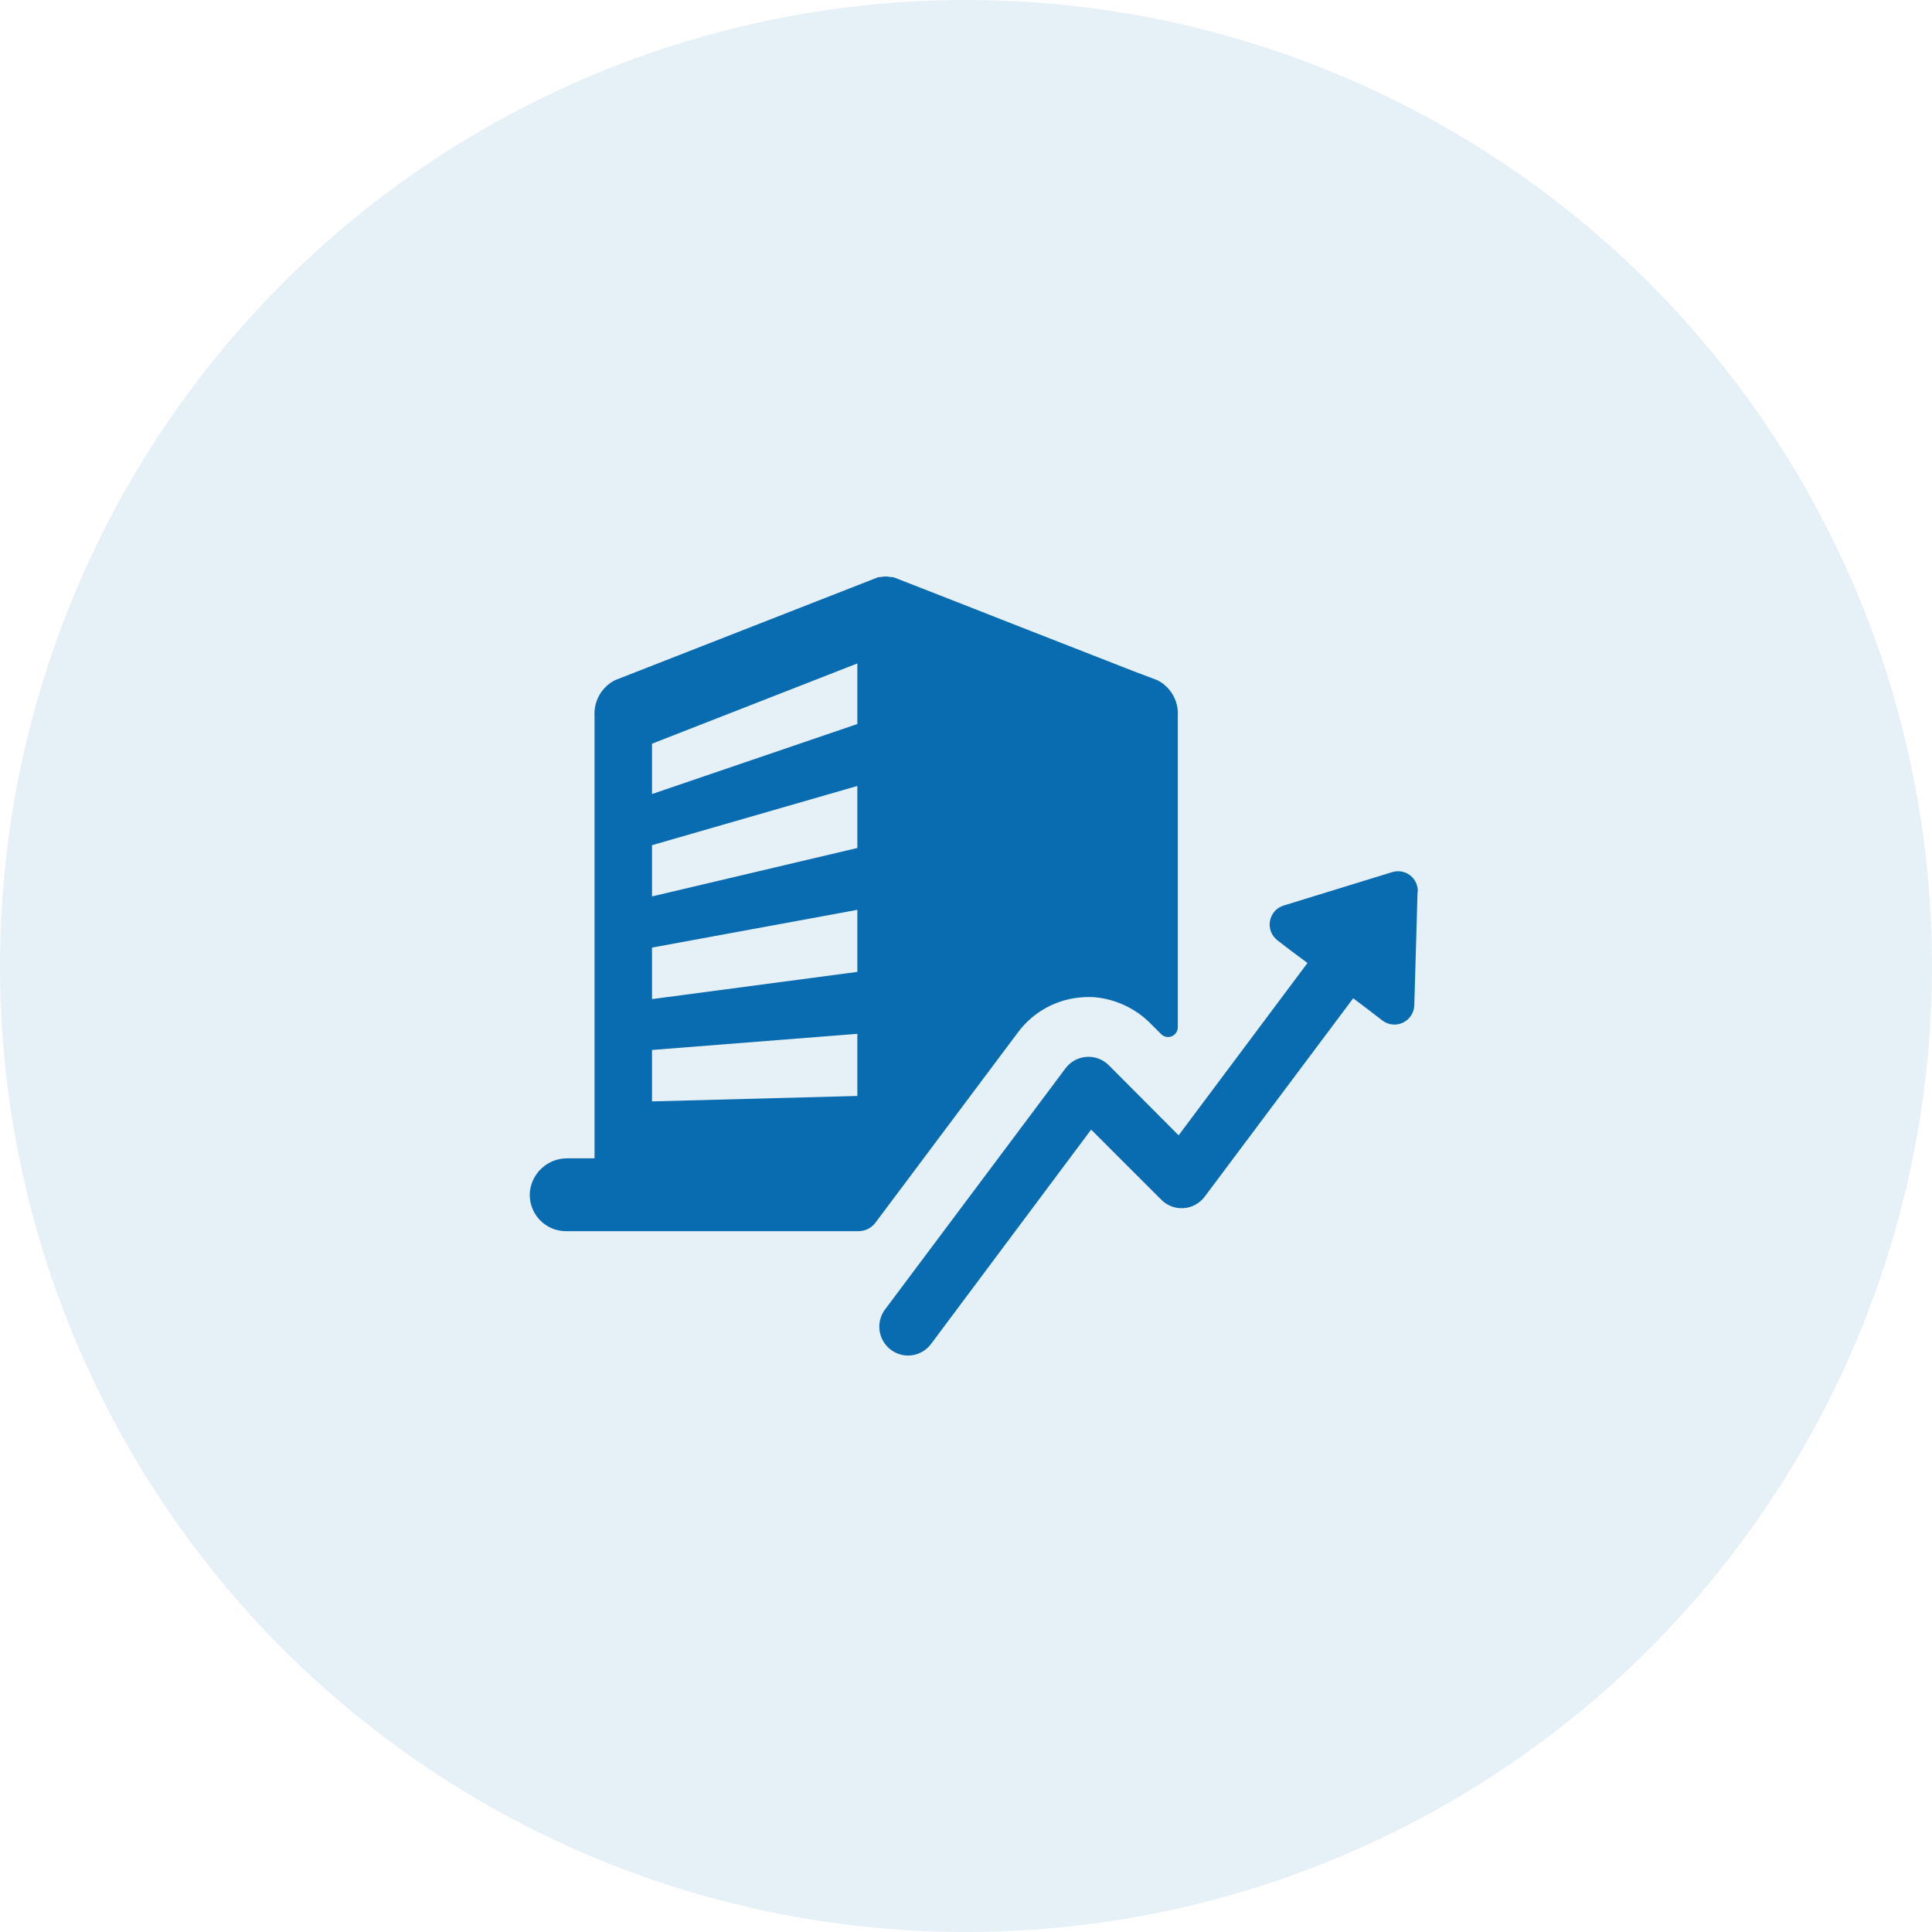 <?xml version="1.0" encoding="UTF-8"?>
<svg width="124px" height="124px" viewBox="0 0 124 124" version="1.1" xmlns="http://www.w3.org/2000/svg" xmlns:xlink="http://www.w3.org/1999/xlink">
    <!-- Generator: Sketch 49.2 (51160) - http://www.bohemiancoding.com/sketch -->
    <title>Past growth</title>
    <desc>Created with Sketch.</desc>
    <defs></defs>
    <g id="Page-1" stroke="none" stroke-width="1" fill="none" fill-rule="evenodd">
        <g id="VideoTourLandingPage" transform="translate(-828, -1528)" fill="#096BB0">
            <g id="Past-growth" transform="translate(828, 1528)">
                <circle id="Oval-5-Copy-9" opacity="0.1" cx="62" cy="62" r="62"></circle>
                <path d="M55.102,79.019 C55.528,79.02 55.93,78.819 56.186,78.478 L65.339,66.254 C66.319,64.94 67.82,64.12 69.452,64.007 C69.732,63.986 70.013,63.986 70.293,64.007 C71.666,64.14 72.947,64.759 73.906,65.754 L74.527,66.376 C74.706,66.554 74.974,66.607 75.207,66.511 C75.44,66.414 75.592,66.187 75.594,65.934 L75.594,45.951 C75.653,44.992 75.137,44.091 74.283,43.657 L72.746,43.075 L69.098,41.649 L64.933,40.019 L61.169,38.541 L57.399,37.068 L57.271,37.039 L57.173,37.039 C56.955,36.987 56.729,36.987 56.511,37.039 L56.413,37.039 L56.308,37.068 L39.47,43.657 C38.616,44.091 38.101,44.992 38.159,45.951 L38.159,74.345 L36.419,74.345 C35.199,74.33 34.163,75.237 34.012,76.452 C33.945,77.11 34.159,77.766 34.602,78.255 C35.044,78.745 35.673,79.023 36.332,79.019 L55.102,79.019 Z M41.848,47.732 L55.026,42.581 L55.026,46.469 L41.848,50.963 L41.848,47.732 Z M41.848,54.246 L55.026,50.445 L55.026,54.426 L41.848,57.535 L41.848,54.246 Z M41.848,60.818 L55.026,58.396 L55.026,62.378 L41.848,64.124 L41.848,60.818 Z M41.848,67.389 L55.026,66.353 L55.026,70.341 L41.848,70.69 L41.848,67.389 Z M90.982,57.243 L90.773,64.525 C90.756,65.002 90.476,65.43 90.048,65.635 C89.619,65.841 89.111,65.79 88.731,65.503 L87.861,64.834 L86.852,64.071 L77.317,76.808 C76.996,77.236 76.505,77.504 75.972,77.542 C75.44,77.58 74.916,77.384 74.538,77.005 L70.032,72.5 L59.794,86.208 C59.408,86.763 58.751,87.063 58.08,86.989 C57.41,86.915 56.833,86.48 56.576,85.854 C56.319,85.228 56.423,84.511 56.848,83.985 L68.379,68.577 C68.697,68.146 69.186,67.874 69.719,67.833 C70.252,67.792 70.776,67.984 71.157,68.361 L75.646,72.867 L83.917,61.807 L82.867,61.027 L81.997,60.358 C81.614,60.069 81.424,59.589 81.508,59.115 C81.591,58.642 81.933,58.255 82.392,58.117 L89.352,55.975 C89.744,55.852 90.172,55.927 90.499,56.177 C90.826,56.427 91.012,56.82 90.999,57.232 L90.982,57.243 Z" id="Growth" fill-rule="nonzero"></path>
            </g>
        </g>
    </g>
</svg>